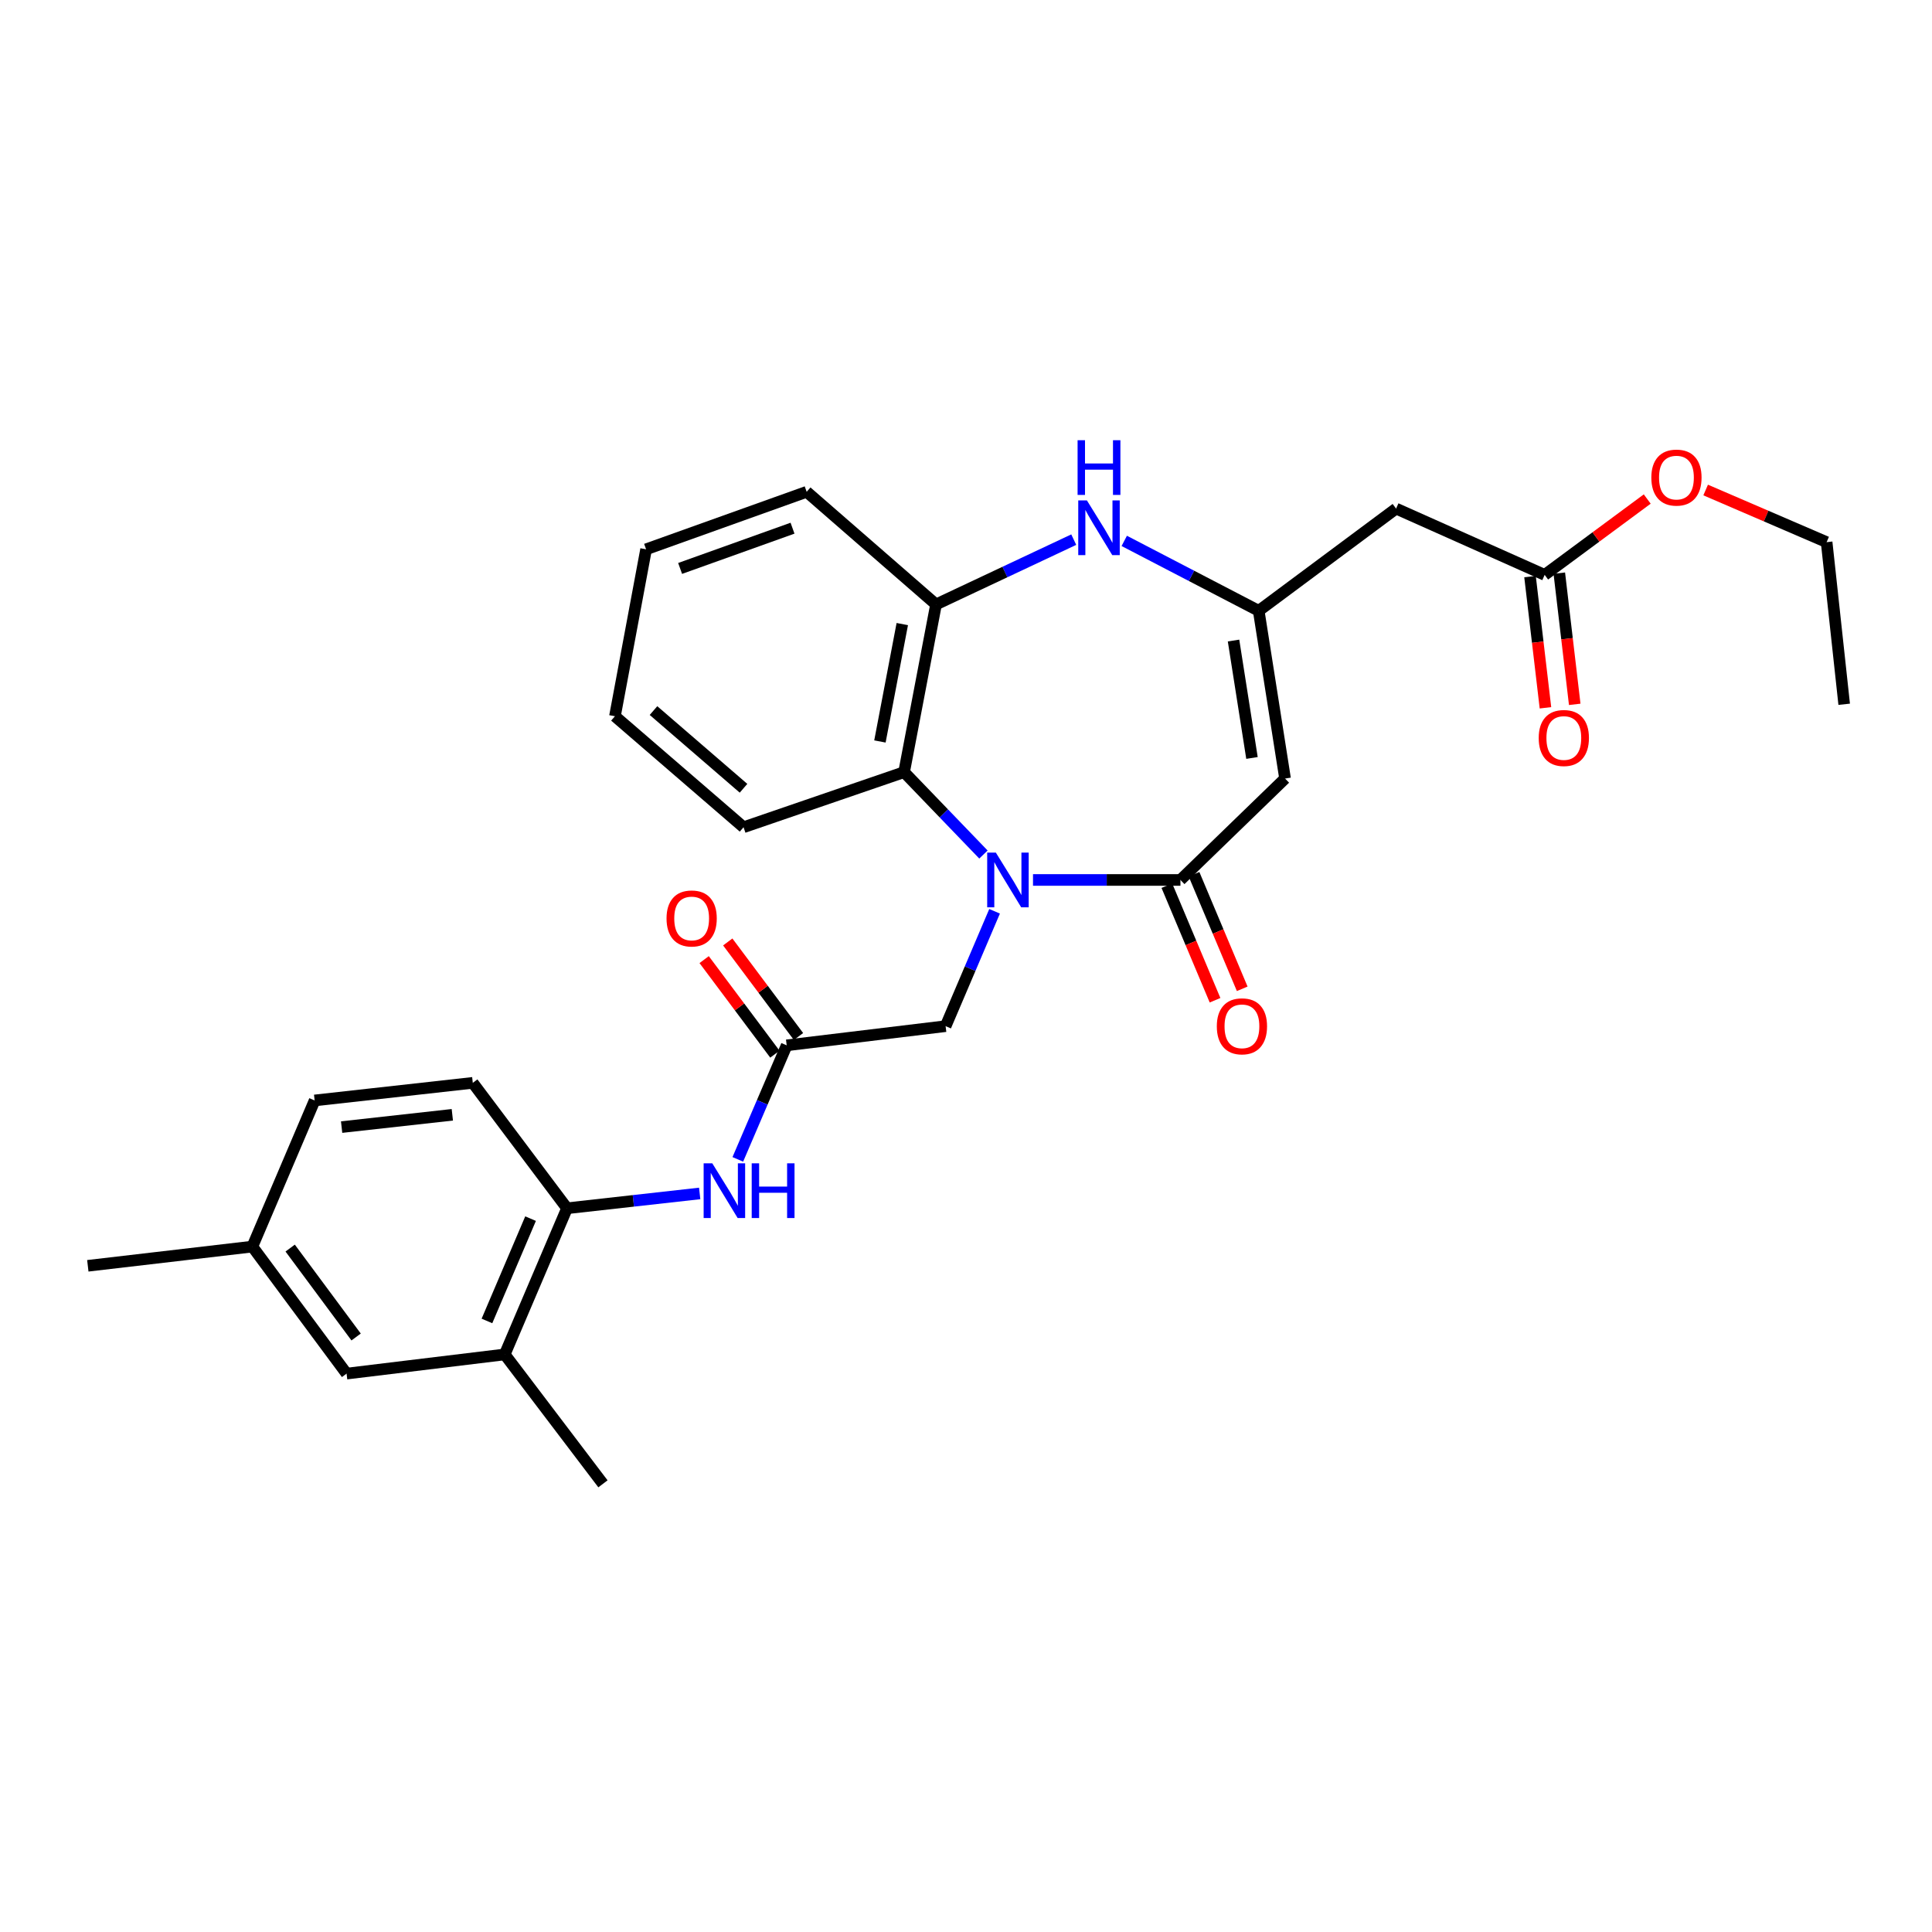 <?xml version='1.0' encoding='iso-8859-1'?>
<svg version='1.1' baseProfile='full'
              xmlns='http://www.w3.org/2000/svg'
                      xmlns:rdkit='http://www.rdkit.org/xml'
                      xmlns:xlink='http://www.w3.org/1999/xlink'
                  xml:space='preserve'
width='1000px' height='1000px' viewBox='0 0 1000 1000'>
<!-- END OF HEADER -->
<rect style='opacity:1.0;fill:#FFFFFF;stroke:none' width='1000' height='1000' x='0' y='0'> </rect>
<path class='bond-0' d='M 534.681,455.466 L 572.837,455.466' style='fill:none;fill-rule:evenodd;stroke:#0000FF;stroke-width:6px;stroke-linecap:butt;stroke-linejoin:miter;stroke-opacity:1' />
<path class='bond-0' d='M 572.837,455.466 L 610.994,455.466' style='fill:none;fill-rule:evenodd;stroke:#000000;stroke-width:6px;stroke-linecap:butt;stroke-linejoin:miter;stroke-opacity:1' />
<path class='bond-4' d='M 509.032,442.303 L 488.495,420.979' style='fill:none;fill-rule:evenodd;stroke:#0000FF;stroke-width:6px;stroke-linecap:butt;stroke-linejoin:miter;stroke-opacity:1' />
<path class='bond-4' d='M 488.495,420.979 L 467.958,399.655' style='fill:none;fill-rule:evenodd;stroke:#000000;stroke-width:6px;stroke-linecap:butt;stroke-linejoin:miter;stroke-opacity:1' />
<path class='bond-9' d='M 514.795,471.682 L 502.121,501.41' style='fill:none;fill-rule:evenodd;stroke:#0000FF;stroke-width:6px;stroke-linecap:butt;stroke-linejoin:miter;stroke-opacity:1' />
<path class='bond-9' d='M 502.121,501.41 L 489.447,531.137' style='fill:none;fill-rule:evenodd;stroke:#000000;stroke-width:6px;stroke-linecap:butt;stroke-linejoin:miter;stroke-opacity:1' />
<path class='bond-1' d='M 610.994,455.466 L 665.143,402.97' style='fill:none;fill-rule:evenodd;stroke:#000000;stroke-width:6px;stroke-linecap:butt;stroke-linejoin:miter;stroke-opacity:1' />
<path class='bond-13' d='M 603.962,458.424 L 616.433,488.073' style='fill:none;fill-rule:evenodd;stroke:#000000;stroke-width:6px;stroke-linecap:butt;stroke-linejoin:miter;stroke-opacity:1' />
<path class='bond-13' d='M 616.433,488.073 L 628.905,517.723' style='fill:none;fill-rule:evenodd;stroke:#FF0000;stroke-width:6px;stroke-linecap:butt;stroke-linejoin:miter;stroke-opacity:1' />
<path class='bond-13' d='M 618.026,452.508 L 630.498,482.157' style='fill:none;fill-rule:evenodd;stroke:#000000;stroke-width:6px;stroke-linecap:butt;stroke-linejoin:miter;stroke-opacity:1' />
<path class='bond-13' d='M 630.498,482.157 L 642.969,511.807' style='fill:none;fill-rule:evenodd;stroke:#FF0000;stroke-width:6px;stroke-linecap:butt;stroke-linejoin:miter;stroke-opacity:1' />
<path class='bond-2' d='M 665.143,402.97 L 651.504,316.151' style='fill:none;fill-rule:evenodd;stroke:#000000;stroke-width:6px;stroke-linecap:butt;stroke-linejoin:miter;stroke-opacity:1' />
<path class='bond-2' d='M 648.024,392.315 L 638.477,331.542' style='fill:none;fill-rule:evenodd;stroke:#000000;stroke-width:6px;stroke-linecap:butt;stroke-linejoin:miter;stroke-opacity:1' />
<path class='bond-7' d='M 651.504,316.151 L 722.615,263.248' style='fill:none;fill-rule:evenodd;stroke:#000000;stroke-width:6px;stroke-linecap:butt;stroke-linejoin:miter;stroke-opacity:1' />
<path class='bond-29' d='M 651.504,316.151 L 616.706,298.057' style='fill:none;fill-rule:evenodd;stroke:#000000;stroke-width:6px;stroke-linecap:butt;stroke-linejoin:miter;stroke-opacity:1' />
<path class='bond-29' d='M 616.706,298.057 L 581.909,279.962' style='fill:none;fill-rule:evenodd;stroke:#0000FF;stroke-width:6px;stroke-linecap:butt;stroke-linejoin:miter;stroke-opacity:1' />
<path class='bond-3' d='M 555.769,279.316 L 520.128,296.085' style='fill:none;fill-rule:evenodd;stroke:#0000FF;stroke-width:6px;stroke-linecap:butt;stroke-linejoin:miter;stroke-opacity:1' />
<path class='bond-3' d='M 520.128,296.085 L 484.488,312.854' style='fill:none;fill-rule:evenodd;stroke:#000000;stroke-width:6px;stroke-linecap:butt;stroke-linejoin:miter;stroke-opacity:1' />
<path class='bond-5' d='M 467.958,399.655 L 484.488,312.854' style='fill:none;fill-rule:evenodd;stroke:#000000;stroke-width:6px;stroke-linecap:butt;stroke-linejoin:miter;stroke-opacity:1' />
<path class='bond-5' d='M 455.449,383.781 L 467.02,323.02' style='fill:none;fill-rule:evenodd;stroke:#000000;stroke-width:6px;stroke-linecap:butt;stroke-linejoin:miter;stroke-opacity:1' />
<path class='bond-21' d='M 467.958,399.655 L 384.861,428.179' style='fill:none;fill-rule:evenodd;stroke:#000000;stroke-width:6px;stroke-linecap:butt;stroke-linejoin:miter;stroke-opacity:1' />
<path class='bond-22' d='M 484.488,312.854 L 417.53,254.56' style='fill:none;fill-rule:evenodd;stroke:#000000;stroke-width:6px;stroke-linecap:butt;stroke-linejoin:miter;stroke-opacity:1' />
<path class='bond-6' d='M 407.189,541.063 L 489.447,531.137' style='fill:none;fill-rule:evenodd;stroke:#000000;stroke-width:6px;stroke-linecap:butt;stroke-linejoin:miter;stroke-opacity:1' />
<path class='bond-8' d='M 407.189,541.063 L 394.539,570.576' style='fill:none;fill-rule:evenodd;stroke:#000000;stroke-width:6px;stroke-linecap:butt;stroke-linejoin:miter;stroke-opacity:1' />
<path class='bond-8' d='M 394.539,570.576 L 381.89,600.088' style='fill:none;fill-rule:evenodd;stroke:#0000FF;stroke-width:6px;stroke-linecap:butt;stroke-linejoin:miter;stroke-opacity:1' />
<path class='bond-15' d='M 413.298,536.493 L 394.991,512.023' style='fill:none;fill-rule:evenodd;stroke:#000000;stroke-width:6px;stroke-linecap:butt;stroke-linejoin:miter;stroke-opacity:1' />
<path class='bond-15' d='M 394.991,512.023 L 376.685,487.553' style='fill:none;fill-rule:evenodd;stroke:#FF0000;stroke-width:6px;stroke-linecap:butt;stroke-linejoin:miter;stroke-opacity:1' />
<path class='bond-15' d='M 401.08,545.633 L 382.774,521.163' style='fill:none;fill-rule:evenodd;stroke:#000000;stroke-width:6px;stroke-linecap:butt;stroke-linejoin:miter;stroke-opacity:1' />
<path class='bond-15' d='M 382.774,521.163 L 364.467,496.693' style='fill:none;fill-rule:evenodd;stroke:#FF0000;stroke-width:6px;stroke-linecap:butt;stroke-linejoin:miter;stroke-opacity:1' />
<path class='bond-11' d='M 722.615,263.248 L 799.515,297.554' style='fill:none;fill-rule:evenodd;stroke:#000000;stroke-width:6px;stroke-linecap:butt;stroke-linejoin:miter;stroke-opacity:1' />
<path class='bond-10' d='M 362.154,617.723 L 327.823,621.561' style='fill:none;fill-rule:evenodd;stroke:#0000FF;stroke-width:6px;stroke-linecap:butt;stroke-linejoin:miter;stroke-opacity:1' />
<path class='bond-10' d='M 327.823,621.561 L 293.491,625.398' style='fill:none;fill-rule:evenodd;stroke:#000000;stroke-width:6px;stroke-linecap:butt;stroke-linejoin:miter;stroke-opacity:1' />
<path class='bond-12' d='M 293.491,625.398 L 261.246,701.052' style='fill:none;fill-rule:evenodd;stroke:#000000;stroke-width:6px;stroke-linecap:butt;stroke-linejoin:miter;stroke-opacity:1' />
<path class='bond-12' d='M 274.618,630.764 L 252.046,683.722' style='fill:none;fill-rule:evenodd;stroke:#000000;stroke-width:6px;stroke-linecap:butt;stroke-linejoin:miter;stroke-opacity:1' />
<path class='bond-17' d='M 293.491,625.398 L 244.716,560.483' style='fill:none;fill-rule:evenodd;stroke:#000000;stroke-width:6px;stroke-linecap:butt;stroke-linejoin:miter;stroke-opacity:1' />
<path class='bond-16' d='M 791.938,298.444 L 795.931,332.398' style='fill:none;fill-rule:evenodd;stroke:#000000;stroke-width:6px;stroke-linecap:butt;stroke-linejoin:miter;stroke-opacity:1' />
<path class='bond-16' d='M 795.931,332.398 L 799.923,366.353' style='fill:none;fill-rule:evenodd;stroke:#FF0000;stroke-width:6px;stroke-linecap:butt;stroke-linejoin:miter;stroke-opacity:1' />
<path class='bond-16' d='M 807.092,296.663 L 811.084,330.617' style='fill:none;fill-rule:evenodd;stroke:#000000;stroke-width:6px;stroke-linecap:butt;stroke-linejoin:miter;stroke-opacity:1' />
<path class='bond-16' d='M 811.084,330.617 L 815.077,364.571' style='fill:none;fill-rule:evenodd;stroke:#FF0000;stroke-width:6px;stroke-linecap:butt;stroke-linejoin:miter;stroke-opacity:1' />
<path class='bond-20' d='M 799.515,297.554 L 826.061,277.926' style='fill:none;fill-rule:evenodd;stroke:#000000;stroke-width:6px;stroke-linecap:butt;stroke-linejoin:miter;stroke-opacity:1' />
<path class='bond-20' d='M 826.061,277.926 L 852.606,258.298' style='fill:none;fill-rule:evenodd;stroke:#FF0000;stroke-width:6px;stroke-linecap:butt;stroke-linejoin:miter;stroke-opacity:1' />
<path class='bond-14' d='M 261.246,701.052 L 179.386,710.979' style='fill:none;fill-rule:evenodd;stroke:#000000;stroke-width:6px;stroke-linecap:butt;stroke-linejoin:miter;stroke-opacity:1' />
<path class='bond-23' d='M 261.246,701.052 L 312.089,768.027' style='fill:none;fill-rule:evenodd;stroke:#000000;stroke-width:6px;stroke-linecap:butt;stroke-linejoin:miter;stroke-opacity:1' />
<path class='bond-31' d='M 179.386,710.979 L 130.62,645.233' style='fill:none;fill-rule:evenodd;stroke:#000000;stroke-width:6px;stroke-linecap:butt;stroke-linejoin:miter;stroke-opacity:1' />
<path class='bond-31' d='M 184.326,692.027 L 150.19,646.005' style='fill:none;fill-rule:evenodd;stroke:#000000;stroke-width:6px;stroke-linecap:butt;stroke-linejoin:miter;stroke-opacity:1' />
<path class='bond-19' d='M 244.716,560.483 L 162.857,569.587' style='fill:none;fill-rule:evenodd;stroke:#000000;stroke-width:6px;stroke-linecap:butt;stroke-linejoin:miter;stroke-opacity:1' />
<path class='bond-19' d='M 234.124,577.014 L 176.822,583.386' style='fill:none;fill-rule:evenodd;stroke:#000000;stroke-width:6px;stroke-linecap:butt;stroke-linejoin:miter;stroke-opacity:1' />
<path class='bond-18' d='M 130.62,645.233 L 162.857,569.587' style='fill:none;fill-rule:evenodd;stroke:#000000;stroke-width:6px;stroke-linecap:butt;stroke-linejoin:miter;stroke-opacity:1' />
<path class='bond-25' d='M 130.62,645.233 L 45.455,655.177' style='fill:none;fill-rule:evenodd;stroke:#000000;stroke-width:6px;stroke-linecap:butt;stroke-linejoin:miter;stroke-opacity:1' />
<path class='bond-24' d='M 882.843,253.63 L 914.151,267.119' style='fill:none;fill-rule:evenodd;stroke:#FF0000;stroke-width:6px;stroke-linecap:butt;stroke-linejoin:miter;stroke-opacity:1' />
<path class='bond-24' d='M 914.151,267.119 L 945.458,280.609' style='fill:none;fill-rule:evenodd;stroke:#000000;stroke-width:6px;stroke-linecap:butt;stroke-linejoin:miter;stroke-opacity:1' />
<path class='bond-26' d='M 384.861,428.179 L 318.294,370.724' style='fill:none;fill-rule:evenodd;stroke:#000000;stroke-width:6px;stroke-linecap:butt;stroke-linejoin:miter;stroke-opacity:1' />
<path class='bond-26' d='M 384.846,408.01 L 338.248,367.792' style='fill:none;fill-rule:evenodd;stroke:#000000;stroke-width:6px;stroke-linecap:butt;stroke-linejoin:miter;stroke-opacity:1' />
<path class='bond-30' d='M 417.53,254.56 L 334.416,284.321' style='fill:none;fill-rule:evenodd;stroke:#000000;stroke-width:6px;stroke-linecap:butt;stroke-linejoin:miter;stroke-opacity:1' />
<path class='bond-30' d='M 410.207,273.389 L 352.027,294.222' style='fill:none;fill-rule:evenodd;stroke:#000000;stroke-width:6px;stroke-linecap:butt;stroke-linejoin:miter;stroke-opacity:1' />
<path class='bond-28' d='M 945.458,280.609 L 954.545,364.528' style='fill:none;fill-rule:evenodd;stroke:#000000;stroke-width:6px;stroke-linecap:butt;stroke-linejoin:miter;stroke-opacity:1' />
<path class='bond-27' d='M 318.294,370.724 L 334.416,284.321' style='fill:none;fill-rule:evenodd;stroke:#000000;stroke-width:6px;stroke-linecap:butt;stroke-linejoin:miter;stroke-opacity:1' />
<path  class='atom-0' d='M 515.449 441.306
L 524.729 456.306
Q 525.649 457.786, 527.129 460.466
Q 528.609 463.146, 528.689 463.306
L 528.689 441.306
L 532.449 441.306
L 532.449 469.626
L 528.569 469.626
L 518.609 453.226
Q 517.449 451.306, 516.209 449.106
Q 515.009 446.906, 514.649 446.226
L 514.649 469.626
L 510.969 469.626
L 510.969 441.306
L 515.449 441.306
' fill='#0000FF'/>
<path  class='atom-4' d='M 562.579 259.006
L 571.859 274.006
Q 572.779 275.486, 574.259 278.166
Q 575.739 280.846, 575.819 281.006
L 575.819 259.006
L 579.579 259.006
L 579.579 287.326
L 575.699 287.326
L 565.739 270.926
Q 564.579 269.006, 563.339 266.806
Q 562.139 264.606, 561.779 263.926
L 561.779 287.326
L 558.099 287.326
L 558.099 259.006
L 562.579 259.006
' fill='#0000FF'/>
<path  class='atom-4' d='M 557.759 227.854
L 561.599 227.854
L 561.599 239.894
L 576.079 239.894
L 576.079 227.854
L 579.919 227.854
L 579.919 256.174
L 576.079 256.174
L 576.079 243.094
L 561.599 243.094
L 561.599 256.174
L 557.759 256.174
L 557.759 227.854
' fill='#0000FF'/>
<path  class='atom-9' d='M 368.683 602.134
L 377.963 617.134
Q 378.883 618.614, 380.363 621.294
Q 381.843 623.974, 381.923 624.134
L 381.923 602.134
L 385.683 602.134
L 385.683 630.454
L 381.803 630.454
L 371.843 614.054
Q 370.683 612.134, 369.443 609.934
Q 368.243 607.734, 367.883 607.054
L 367.883 630.454
L 364.203 630.454
L 364.203 602.134
L 368.683 602.134
' fill='#0000FF'/>
<path  class='atom-9' d='M 389.083 602.134
L 392.923 602.134
L 392.923 614.174
L 407.403 614.174
L 407.403 602.134
L 411.243 602.134
L 411.243 630.454
L 407.403 630.454
L 407.403 617.374
L 392.923 617.374
L 392.923 630.454
L 389.083 630.454
L 389.083 602.134
' fill='#0000FF'/>
<path  class='atom-14' d='M 629.824 531.217
Q 629.824 524.417, 633.184 520.617
Q 636.544 516.817, 642.824 516.817
Q 649.104 516.817, 652.464 520.617
Q 655.824 524.417, 655.824 531.217
Q 655.824 538.097, 652.424 542.017
Q 649.024 545.897, 642.824 545.897
Q 636.584 545.897, 633.184 542.017
Q 629.824 538.137, 629.824 531.217
M 642.824 542.697
Q 647.144 542.697, 649.464 539.817
Q 651.824 536.897, 651.824 531.217
Q 651.824 525.657, 649.464 522.857
Q 647.144 520.017, 642.824 520.017
Q 638.504 520.017, 636.144 522.817
Q 633.824 525.617, 633.824 531.217
Q 633.824 536.937, 636.144 539.817
Q 638.504 542.697, 642.824 542.697
' fill='#FF0000'/>
<path  class='atom-16' d='M 344.999 475.39
Q 344.999 468.59, 348.359 464.79
Q 351.719 460.99, 357.999 460.99
Q 364.279 460.99, 367.639 464.79
Q 370.999 468.59, 370.999 475.39
Q 370.999 482.27, 367.599 486.19
Q 364.199 490.07, 357.999 490.07
Q 351.759 490.07, 348.359 486.19
Q 344.999 482.31, 344.999 475.39
M 357.999 486.87
Q 362.319 486.87, 364.639 483.99
Q 366.999 481.07, 366.999 475.39
Q 366.999 469.83, 364.639 467.03
Q 362.319 464.19, 357.999 464.19
Q 353.679 464.19, 351.319 466.99
Q 348.999 469.79, 348.999 475.39
Q 348.999 481.11, 351.319 483.99
Q 353.679 486.87, 357.999 486.87
' fill='#FF0000'/>
<path  class='atom-17' d='M 796.433 381.985
Q 796.433 375.185, 799.793 371.385
Q 803.153 367.585, 809.433 367.585
Q 815.713 367.585, 819.073 371.385
Q 822.433 375.185, 822.433 381.985
Q 822.433 388.865, 819.033 392.785
Q 815.633 396.665, 809.433 396.665
Q 803.193 396.665, 799.793 392.785
Q 796.433 388.905, 796.433 381.985
M 809.433 393.465
Q 813.753 393.465, 816.073 390.585
Q 818.433 387.665, 818.433 381.985
Q 818.433 376.425, 816.073 373.625
Q 813.753 370.785, 809.433 370.785
Q 805.113 370.785, 802.753 373.585
Q 800.433 376.385, 800.433 381.985
Q 800.433 387.705, 802.753 390.585
Q 805.113 393.465, 809.433 393.465
' fill='#FF0000'/>
<path  class='atom-21' d='M 854.727 247.197
Q 854.727 240.397, 858.087 236.597
Q 861.447 232.797, 867.727 232.797
Q 874.007 232.797, 877.367 236.597
Q 880.727 240.397, 880.727 247.197
Q 880.727 254.077, 877.327 257.997
Q 873.927 261.877, 867.727 261.877
Q 861.487 261.877, 858.087 257.997
Q 854.727 254.117, 854.727 247.197
M 867.727 258.677
Q 872.047 258.677, 874.367 255.797
Q 876.727 252.877, 876.727 247.197
Q 876.727 241.637, 874.367 238.837
Q 872.047 235.997, 867.727 235.997
Q 863.407 235.997, 861.047 238.797
Q 858.727 241.597, 858.727 247.197
Q 858.727 252.917, 861.047 255.797
Q 863.407 258.677, 867.727 258.677
' fill='#FF0000'/>
</svg>
